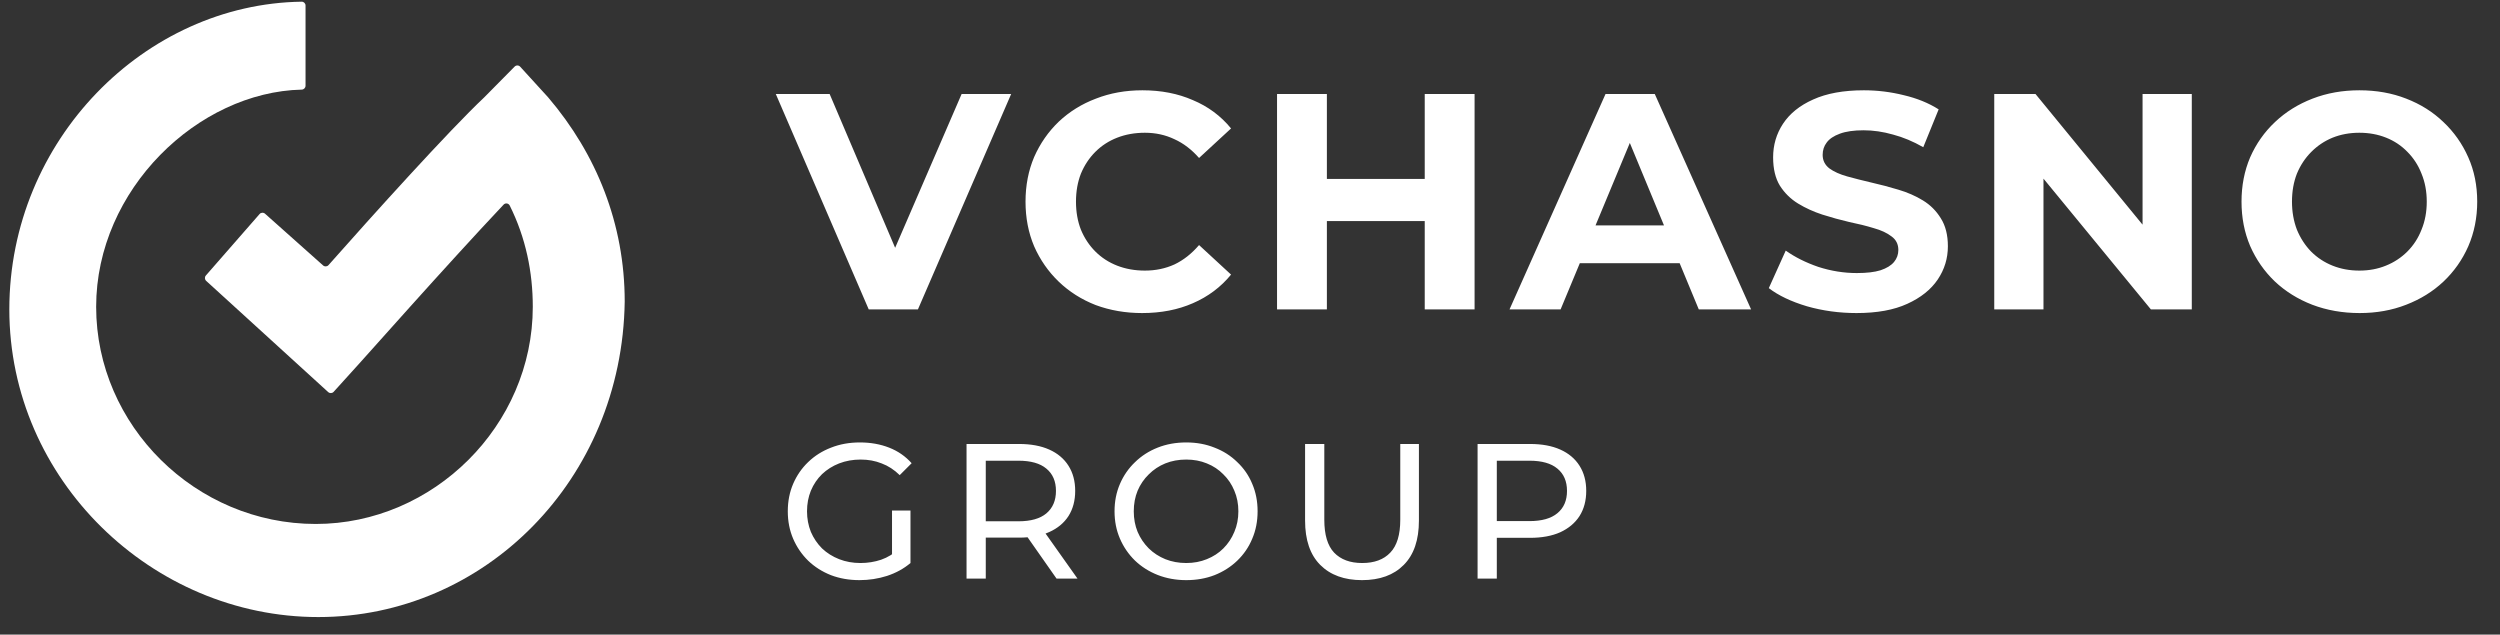 <svg width="130" height="33" viewBox="0 0 130 33" fill="none" xmlns="http://www.w3.org/2000/svg">
<rect x="0" y="0" width="130" height="33" fill="#333333" stroke="none"/>
<path d="M16.552 32.087C7.921 32.087 0.485 24.961 0.485 16.087C0.485 7.285 7.539 0.203 15.687 0.088C15.798 0.087 15.888 0.176 15.888 0.287V4.458C15.888 4.569 15.798 4.658 15.688 4.66C10.311 4.783 5 9.843 5 15.952C5 22.137 10.178 27.246 16.419 27.246C22.527 27.246 27.705 22.137 27.705 15.952C27.705 14.158 27.343 12.364 26.505 10.687C26.444 10.565 26.281 10.541 26.187 10.641C23.14 13.874 18.806 18.779 18.676 18.91L17.35 20.375C17.276 20.457 17.149 20.463 17.067 20.389L10.721 14.605C10.641 14.532 10.634 14.408 10.705 14.326L13.498 11.13C13.571 11.046 13.698 11.038 13.781 11.112L16.8 13.802C16.883 13.876 17.008 13.869 17.082 13.786C19.364 11.207 23.359 6.776 25.182 5.061L26.76 3.464C26.841 3.382 26.973 3.385 27.05 3.469L28.502 5.061C31.025 8.019 32.485 11.65 32.485 15.683C32.352 24.961 25.182 32.087 16.552 32.087Z" fill="white"/>
<path d="M45.173 16.087L40.341 4.887H43.141L47.365 14.807H45.717L50.005 4.887H52.581L47.733 16.087H45.173ZM59.391 16.279C58.527 16.279 57.722 16.14 56.975 15.863C56.239 15.575 55.599 15.169 55.055 14.647C54.511 14.124 54.085 13.511 53.775 12.807C53.477 12.103 53.327 11.329 53.327 10.487C53.327 9.644 53.477 8.871 53.775 8.167C54.085 7.463 54.511 6.849 55.055 6.327C55.61 5.804 56.255 5.404 56.991 5.127C57.727 4.839 58.533 4.695 59.407 4.695C60.378 4.695 61.253 4.865 62.031 5.207C62.821 5.537 63.482 6.028 64.015 6.679L62.351 8.215C61.967 7.777 61.541 7.452 61.071 7.239C60.602 7.015 60.09 6.903 59.535 6.903C59.013 6.903 58.533 6.988 58.095 7.159C57.658 7.329 57.279 7.575 56.959 7.895C56.639 8.215 56.389 8.593 56.207 9.031C56.037 9.468 55.951 9.953 55.951 10.487C55.951 11.02 56.037 11.505 56.207 11.943C56.389 12.38 56.639 12.759 56.959 13.079C57.279 13.399 57.658 13.644 58.095 13.815C58.533 13.985 59.013 14.071 59.535 14.071C60.09 14.071 60.602 13.964 61.071 13.751C61.541 13.527 61.967 13.191 62.351 12.743L64.015 14.279C63.482 14.929 62.821 15.425 62.031 15.767C61.253 16.108 60.373 16.279 59.391 16.279ZM74.086 4.887H76.678V16.087H74.086V4.887ZM68.998 16.087H66.406V4.887H68.998V16.087ZM74.278 11.495H68.806V9.303H74.278V11.495ZM78.496 16.087L83.488 4.887H86.048L91.056 16.087H88.336L84.24 6.199H85.264L81.152 16.087H78.496ZM80.992 13.687L81.68 11.719H87.44L88.144 13.687H80.992ZM96.538 16.279C95.642 16.279 94.783 16.161 93.962 15.927C93.14 15.681 92.479 15.367 91.978 14.983L92.858 13.031C93.338 13.372 93.903 13.655 94.554 13.879C95.215 14.092 95.882 14.199 96.554 14.199C97.066 14.199 97.476 14.151 97.786 14.055C98.106 13.948 98.34 13.804 98.49 13.623C98.639 13.441 98.714 13.233 98.714 12.999C98.714 12.7 98.596 12.465 98.362 12.295C98.127 12.113 97.818 11.969 97.434 11.863C97.05 11.745 96.623 11.639 96.154 11.543C95.695 11.436 95.231 11.308 94.762 11.159C94.303 11.009 93.882 10.817 93.498 10.583C93.114 10.348 92.799 10.039 92.554 9.655C92.319 9.271 92.202 8.78 92.202 8.183C92.202 7.543 92.372 6.961 92.714 6.439C93.066 5.905 93.588 5.484 94.282 5.175C94.986 4.855 95.866 4.695 96.922 4.695C97.626 4.695 98.319 4.78 99.002 4.951C99.684 5.111 100.287 5.356 100.81 5.687L100.01 7.655C99.487 7.356 98.964 7.137 98.442 6.999C97.919 6.849 97.407 6.775 96.906 6.775C96.404 6.775 95.994 6.833 95.674 6.951C95.354 7.068 95.124 7.223 94.986 7.415C94.847 7.596 94.778 7.809 94.778 8.055C94.778 8.343 94.895 8.577 95.13 8.759C95.364 8.929 95.674 9.068 96.058 9.175C96.442 9.281 96.863 9.388 97.322 9.495C97.791 9.601 98.255 9.724 98.714 9.863C99.183 10.001 99.61 10.188 99.994 10.423C100.378 10.657 100.687 10.967 100.922 11.351C101.167 11.735 101.29 12.22 101.29 12.807C101.29 13.436 101.114 14.012 100.762 14.535C100.41 15.057 99.882 15.479 99.178 15.799C98.484 16.119 97.604 16.279 96.538 16.279ZM103.701 16.087V4.887H105.845L112.453 12.951H111.413V4.887H113.973V16.087H111.845L105.221 8.023H106.261V16.087H103.701ZM122.703 16.279C121.817 16.279 120.996 16.135 120.239 15.847C119.492 15.559 118.841 15.153 118.287 14.631C117.743 14.108 117.316 13.495 117.007 12.791C116.708 12.087 116.559 11.319 116.559 10.487C116.559 9.655 116.708 8.887 117.007 8.183C117.316 7.479 117.748 6.865 118.303 6.343C118.857 5.82 119.508 5.415 120.255 5.127C121.001 4.839 121.812 4.695 122.687 4.695C123.572 4.695 124.383 4.839 125.119 5.127C125.865 5.415 126.511 5.82 127.055 6.343C127.609 6.865 128.041 7.479 128.351 8.183C128.66 8.876 128.815 9.644 128.815 10.487C128.815 11.319 128.66 12.092 128.351 12.807C128.041 13.511 127.609 14.124 127.055 14.647C126.511 15.159 125.865 15.559 125.119 15.847C124.383 16.135 123.577 16.279 122.703 16.279ZM122.687 14.071C123.188 14.071 123.647 13.985 124.063 13.815C124.489 13.644 124.863 13.399 125.183 13.079C125.503 12.759 125.748 12.38 125.919 11.943C126.1 11.505 126.191 11.02 126.191 10.487C126.191 9.953 126.1 9.468 125.919 9.031C125.748 8.593 125.503 8.215 125.183 7.895C124.873 7.575 124.505 7.329 124.079 7.159C123.652 6.988 123.188 6.903 122.687 6.903C122.185 6.903 121.721 6.988 121.295 7.159C120.879 7.329 120.511 7.575 120.191 7.895C119.871 8.215 119.62 8.593 119.439 9.031C119.268 9.468 119.183 9.953 119.183 10.487C119.183 11.009 119.268 11.495 119.439 11.943C119.62 12.38 119.865 12.759 120.175 13.079C120.495 13.399 120.868 13.644 121.295 13.815C121.721 13.985 122.185 14.071 122.687 14.071Z" fill="white"/>
<path d="M44.695 30.167C44.155 30.167 43.659 30.08 43.205 29.907C42.752 29.727 42.359 29.477 42.025 29.157C41.692 28.83 41.432 28.45 41.245 28.017C41.059 27.583 40.965 27.107 40.965 26.587C40.965 26.067 41.059 25.59 41.245 25.157C41.432 24.723 41.692 24.347 42.025 24.027C42.365 23.7 42.762 23.45 43.215 23.277C43.669 23.097 44.169 23.007 44.715 23.007C45.269 23.007 45.775 23.097 46.235 23.277C46.695 23.457 47.085 23.727 47.405 24.087L46.785 24.707C46.499 24.427 46.185 24.223 45.845 24.097C45.512 23.963 45.149 23.897 44.755 23.897C44.355 23.897 43.982 23.963 43.635 24.097C43.295 24.23 42.999 24.417 42.745 24.657C42.499 24.897 42.305 25.183 42.165 25.517C42.032 25.843 41.965 26.2 41.965 26.587C41.965 26.967 42.032 27.323 42.165 27.657C42.305 27.983 42.499 28.27 42.745 28.517C42.999 28.757 43.295 28.943 43.635 29.077C43.975 29.21 44.345 29.277 44.745 29.277C45.119 29.277 45.475 29.22 45.815 29.107C46.162 28.987 46.482 28.79 46.775 28.517L47.345 29.277C46.999 29.57 46.592 29.793 46.125 29.947C45.665 30.093 45.189 30.167 44.695 30.167ZM46.385 29.147V26.547H47.345V29.277L46.385 29.147ZM50.26 30.087V23.087H52.99C53.603 23.087 54.127 23.183 54.56 23.377C54.993 23.57 55.327 23.85 55.56 24.217C55.793 24.583 55.91 25.02 55.91 25.527C55.91 26.033 55.793 26.47 55.56 26.837C55.327 27.197 54.993 27.473 54.56 27.667C54.127 27.86 53.603 27.957 52.99 27.957H50.81L51.26 27.497V30.087H50.26ZM54.94 30.087L53.16 27.547H54.23L56.03 30.087H54.94ZM51.26 27.597L50.81 27.107H52.96C53.6 27.107 54.083 26.97 54.41 26.697C54.743 26.417 54.91 26.027 54.91 25.527C54.91 25.027 54.743 24.64 54.41 24.367C54.083 24.093 53.6 23.957 52.96 23.957H50.81L51.26 23.457V27.597ZM61.685 30.167C61.152 30.167 60.656 30.077 60.196 29.897C59.742 29.717 59.349 29.467 59.016 29.147C58.682 28.82 58.422 28.44 58.236 28.007C58.049 27.573 57.956 27.1 57.956 26.587C57.956 26.073 58.049 25.6 58.236 25.167C58.422 24.733 58.682 24.357 59.016 24.037C59.349 23.71 59.742 23.457 60.196 23.277C60.649 23.097 61.145 23.007 61.685 23.007C62.219 23.007 62.709 23.097 63.156 23.277C63.609 23.45 64.002 23.7 64.335 24.027C64.675 24.347 64.936 24.723 65.115 25.157C65.302 25.59 65.395 26.067 65.395 26.587C65.395 27.107 65.302 27.583 65.115 28.017C64.936 28.45 64.675 28.83 64.335 29.157C64.002 29.477 63.609 29.727 63.156 29.907C62.709 30.08 62.219 30.167 61.685 30.167ZM61.685 29.277C62.072 29.277 62.429 29.21 62.755 29.077C63.089 28.943 63.376 28.757 63.615 28.517C63.862 28.27 64.052 27.983 64.186 27.657C64.326 27.33 64.395 26.973 64.395 26.587C64.395 26.2 64.326 25.843 64.186 25.517C64.052 25.19 63.862 24.907 63.615 24.667C63.376 24.42 63.089 24.23 62.755 24.097C62.429 23.963 62.072 23.897 61.685 23.897C61.292 23.897 60.929 23.963 60.596 24.097C60.269 24.23 59.982 24.42 59.736 24.667C59.489 24.907 59.295 25.19 59.156 25.517C59.022 25.843 58.956 26.2 58.956 26.587C58.956 26.973 59.022 27.33 59.156 27.657C59.295 27.983 59.489 28.27 59.736 28.517C59.982 28.757 60.269 28.943 60.596 29.077C60.929 29.21 61.292 29.277 61.685 29.277ZM70.824 30.167C69.904 30.167 69.181 29.903 68.654 29.377C68.127 28.85 67.864 28.08 67.864 27.067V23.087H68.864V27.027C68.864 27.807 69.034 28.377 69.374 28.737C69.721 29.097 70.207 29.277 70.834 29.277C71.467 29.277 71.954 29.097 72.294 28.737C72.641 28.377 72.814 27.807 72.814 27.027V23.087H73.784V27.067C73.784 28.08 73.521 28.85 72.994 29.377C72.474 29.903 71.751 30.167 70.824 30.167ZM76.834 30.087V23.087H79.564C80.177 23.087 80.701 23.183 81.134 23.377C81.567 23.57 81.901 23.85 82.134 24.217C82.367 24.583 82.484 25.02 82.484 25.527C82.484 26.033 82.367 26.47 82.134 26.837C81.901 27.197 81.567 27.477 81.134 27.677C80.701 27.87 80.177 27.967 79.564 27.967H77.384L77.834 27.497V30.087H76.834ZM77.834 27.597L77.384 27.097H79.534C80.174 27.097 80.657 26.96 80.984 26.687C81.317 26.413 81.484 26.027 81.484 25.527C81.484 25.027 81.317 24.64 80.984 24.367C80.657 24.093 80.174 23.957 79.534 23.957H77.384L77.834 23.457V27.597Z" fill="white"/>
</svg>
